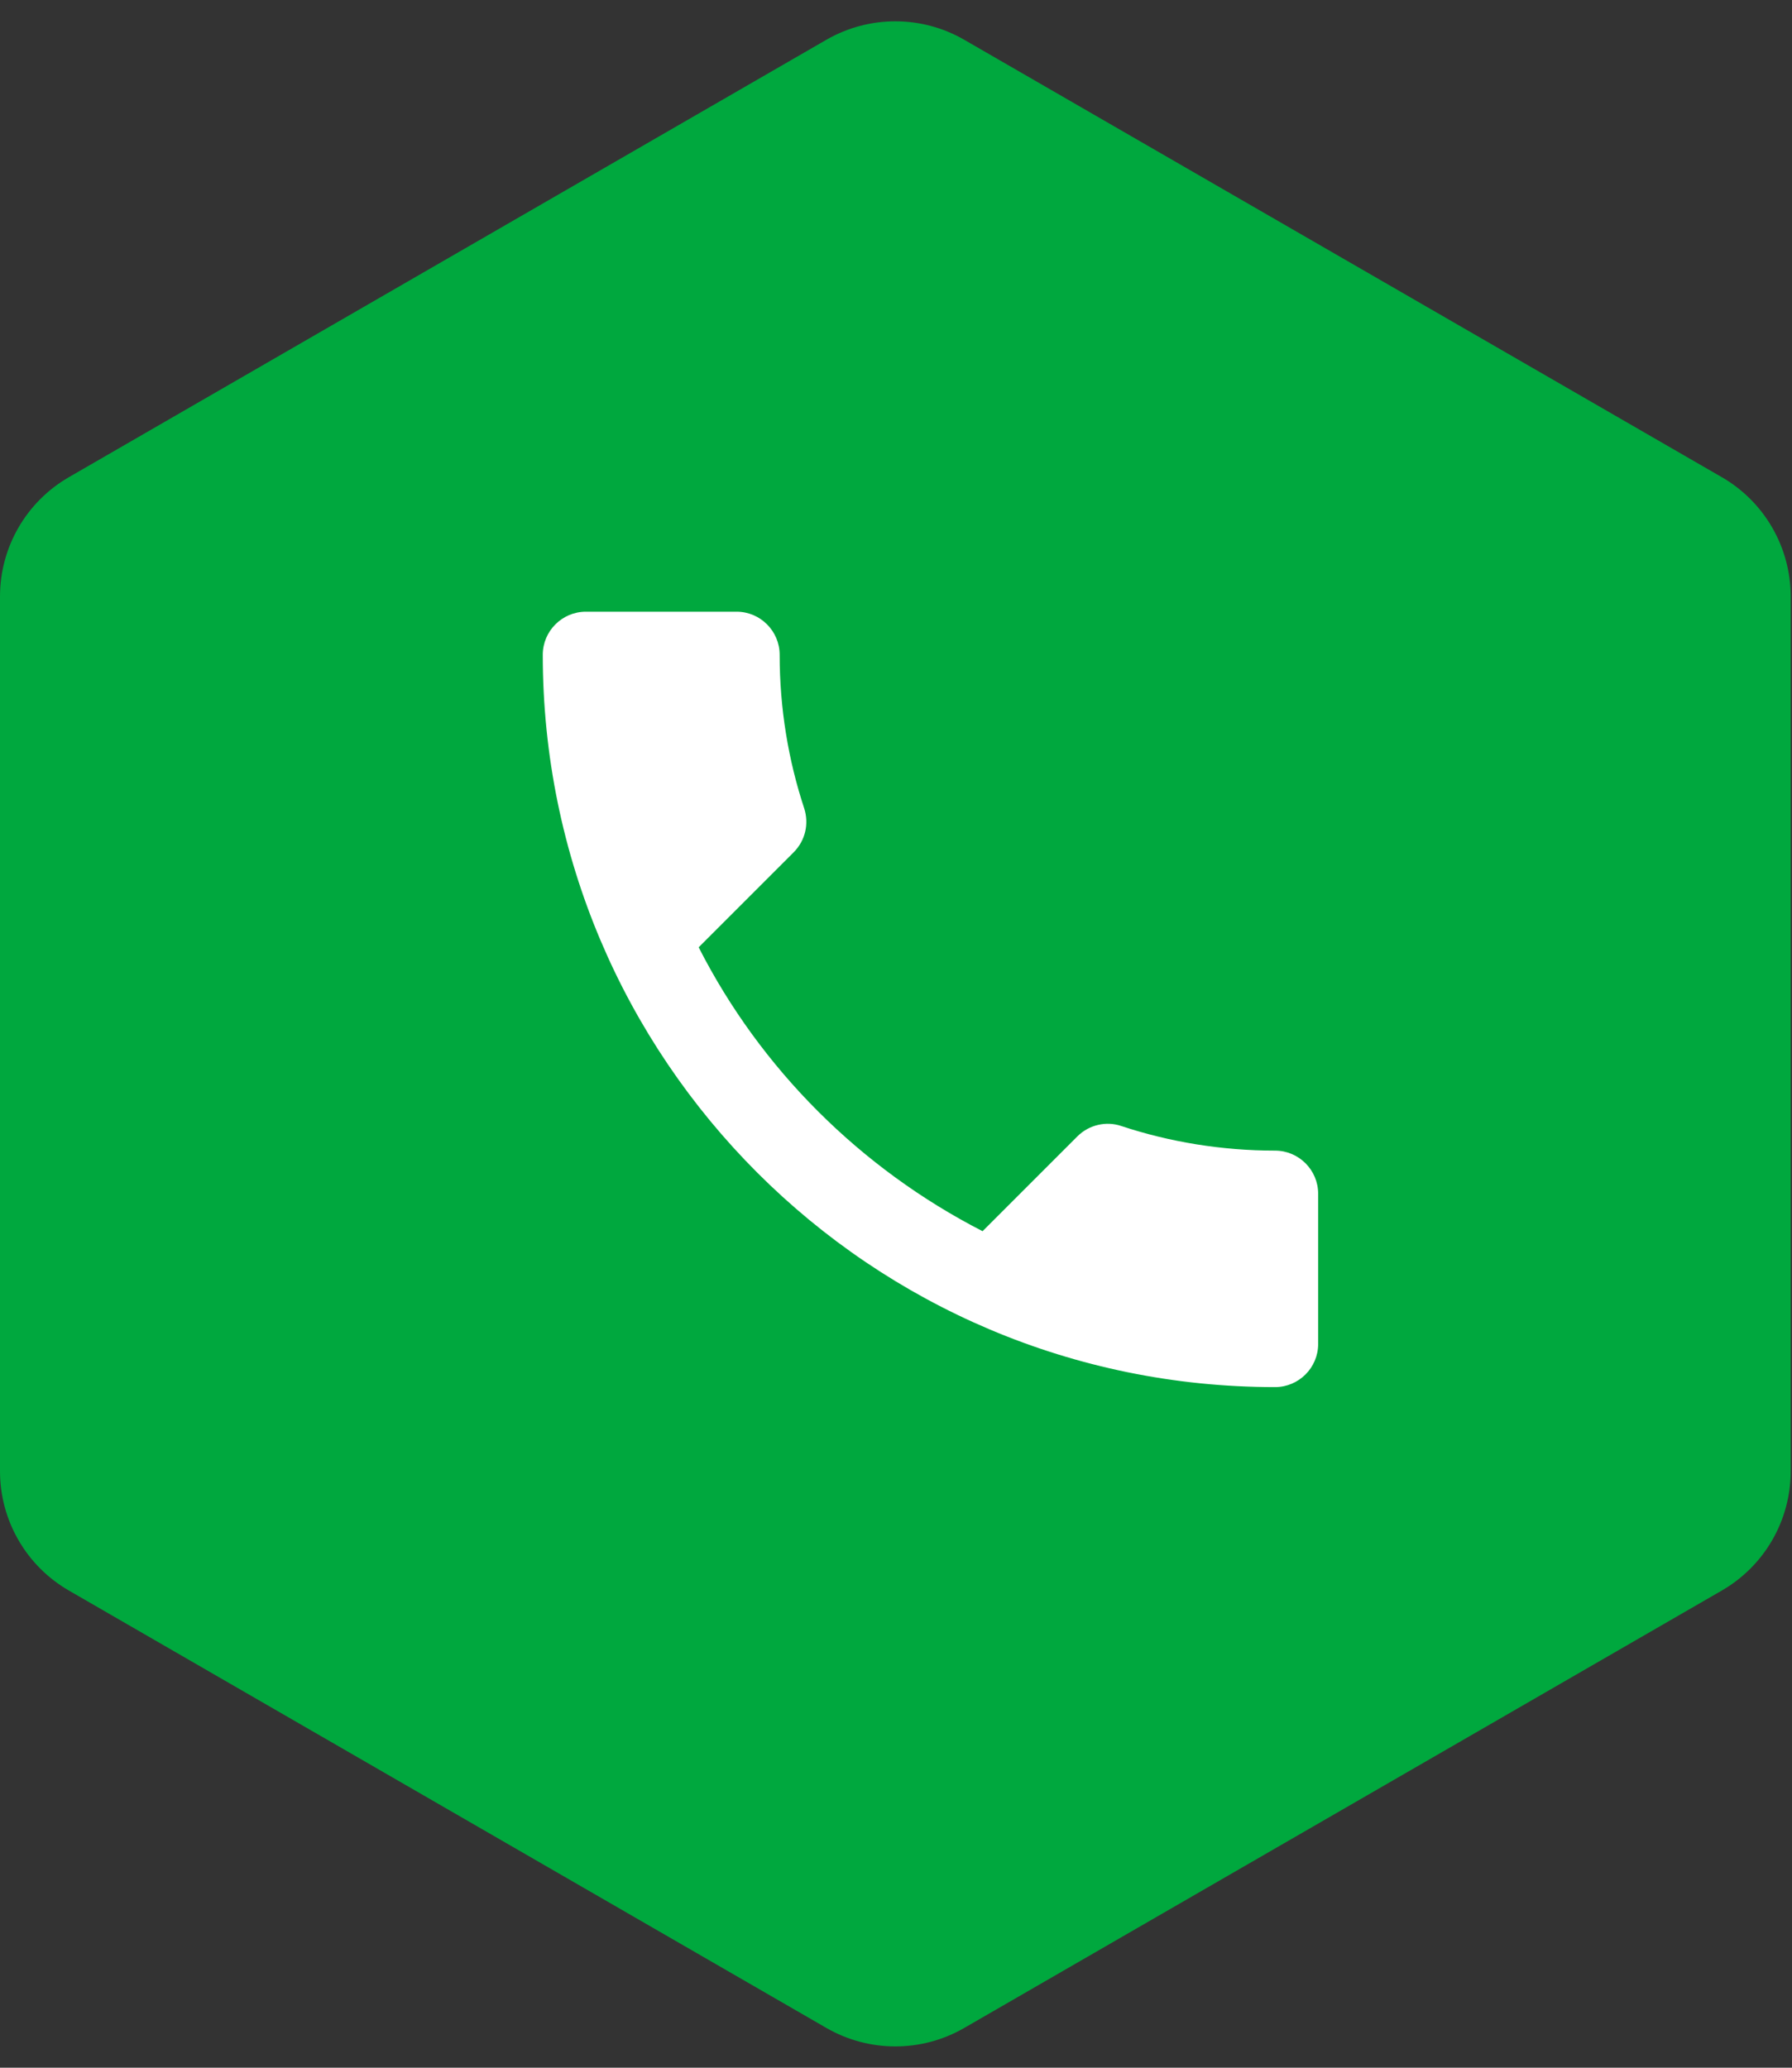 <svg width="26" height="30" viewBox="0 0 26 30" fill="none" xmlns="http://www.w3.org/2000/svg">
<rect x="0" y="0" width="26" height="30" fill="#333333" stroke="none"/>
<path fill-rule="evenodd" clip-rule="evenodd" d="M11.99 0.577C12.609 0.22 13.372 0.22 13.99 0.577L24.981 6.923C25.6 7.28 25.981 7.94 25.981 8.655V21.345C25.981 22.06 25.6 22.72 24.981 23.077L13.99 29.423C13.372 29.78 12.609 29.78 11.99 29.423L1 23.077C0.381 22.72 0 22.06 0 21.345V8.655C0 7.94 0.381 7.28 1 6.923L11.99 0.577Z" fill="#00A83E"/>
<path d="M10.137 13.744C11.037 15.512 12.488 16.956 14.256 17.863L15.631 16.488C15.8 16.319 16.05 16.262 16.269 16.337C16.969 16.569 17.725 16.694 18.5 16.694C18.844 16.694 19.125 16.975 19.125 17.319V19.5C19.125 19.844 18.844 20.125 18.5 20.125C12.631 20.125 7.875 15.369 7.875 9.5C7.875 9.156 8.156 8.875 8.5 8.875H10.688C11.031 8.875 11.312 9.156 11.312 9.5C11.312 10.281 11.438 11.031 11.669 11.731C11.738 11.95 11.688 12.194 11.512 12.369L10.137 13.744Z" fill="white"/>
</svg>
